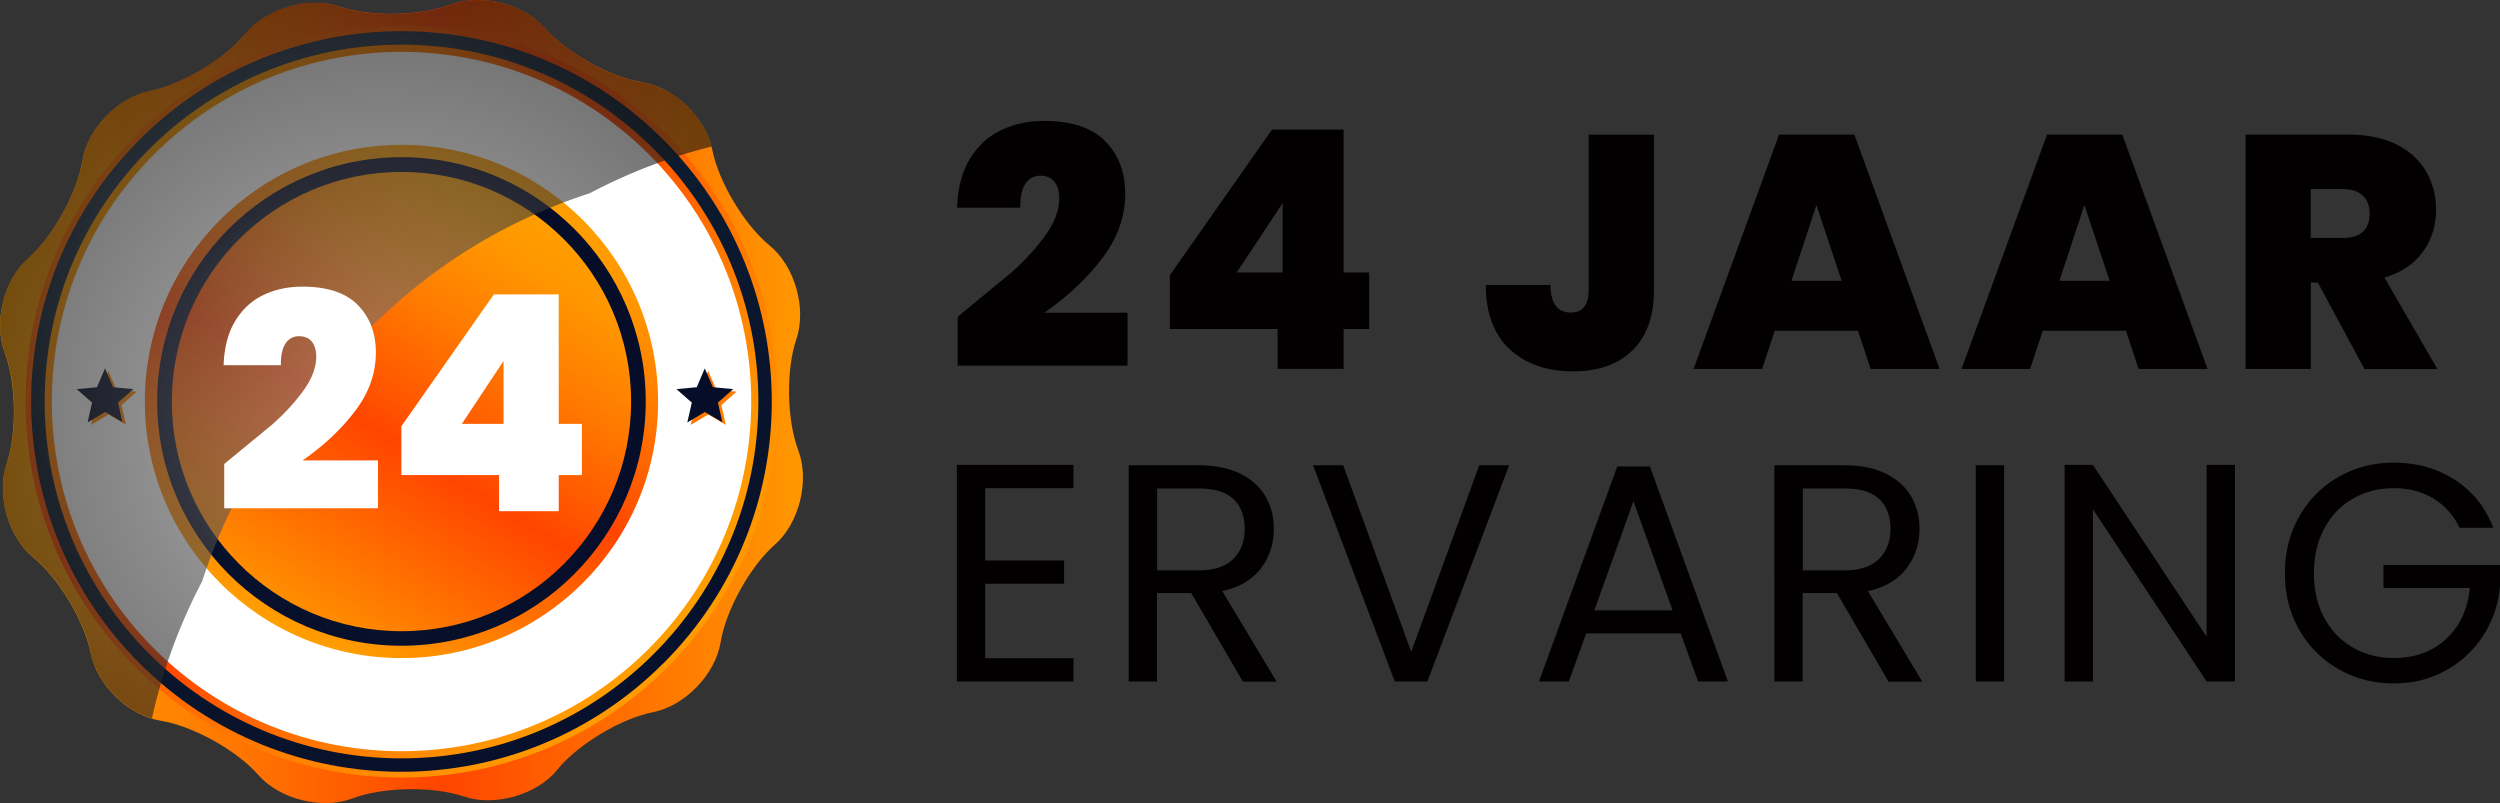 <svg xmlns="http://www.w3.org/2000/svg" viewBox="0 0 249.09 80.01"><rect x="0" y="0" width="249.09" height="80.01" fill="#333333" stroke="none"/><defs><linearGradient id="b" x1="-.43" x2="82.82" y1="40" y2="40" href="#a"><stop offset="0" stop-color="#ff9e00"/><stop offset=".1" stop-color="#ff9500"/><stop offset=".26" stop-color="#ff7c00"/><stop offset=".46" stop-color="#f50"/><stop offset=".53" stop-color="#ff4500"/><stop offset="1" stop-color="#ff9e00"/></linearGradient><linearGradient id="e" x1="69.1" x2="-3.17" y1="69.1" y2="-3.17" href="#b"/><linearGradient id="g" x1="67.16" x2="13.49" y1="62.59" y2="17.95" href="#b"/><linearGradient id="h" x1="50.39" x2="28.86" y1="18.9" y2="62.65" href="#b"/><linearGradient id="i" x1="52.06" x2="25.59" y1="20.64" y2="63.13" href="#b"/><linearGradient id="j" x1="-.9" x2="62.43" y1="31.57" y2="78.53" href="#b"/><linearGradient id="k" x1="20.29" x2="83.63" y1="2.98" y2="49.95" href="#b"/><linearGradient id="a" gradientUnits="userSpaceOnUse"/><radialGradient id="f" cx="-229.35" cy="-352.71" r="1" fx="-229.35" fy="-352.71" gradientTransform="matrix(71.39 0 0 -71.39 16400.21 -25165.13)" href="#a"><stop offset="0" stop-color="#304053"/><stop offset=".23" stop-color="#2c3c4f"/><stop offset=".52" stop-color="#0d1d30"/><stop offset="1" stop-color="#060d29"/></radialGradient><radialGradient id="c" cx="-223.06" cy="-363.48" r="1" fx="-223.06" fy="-363.48" gradientTransform="matrix(24.34 0 0 -24.34 5468.41 -8805.74)" href="#a"><stop offset=".06" stop-color="#2c3c4f"/><stop offset=".52" stop-color="#0d1d30"/><stop offset="1" stop-color="#060d29"/></radialGradient><radialGradient id="l" cx="-218.14" cy="-371.92" fx="-218.14" fy="-371.92" gradientTransform="matrix(16.06 0 0 -16.06 3538.97 -5931.23)" href="#c"/><radialGradient id="m" cx="-218.14" cy="-371.92" fx="-218.14" fy="-371.92" gradientTransform="matrix(16.05 0 0 -16.05 3538.5 -5930.53)" href="#c"/><radialGradient id="n" cx="-228.35" cy="-354.41" r="1" fx="-228.35" fy="-354.41" gradientTransform="matrix(54.64 0 0 -54.64 12515.31 -19322.2)" href="#a"><stop offset=".13" stop-color="#7d7d7d"/><stop offset=".19" stop-color="#717171"/><stop offset=".45" stop-color="#404040"/><stop offset=".69" stop-color="#1d1d1d"/><stop offset=".88" stop-color="#070707"/><stop offset="1"/></radialGradient><clipPath id="d"><path fill="none" d="M0 0h80v80H0z"/></clipPath><path id="o" d="M185.12 32.95h-8.29l-1.26 3.81h-6.83l8.52-23.35h7.5l8.49 23.35h-6.87zm-1.62-4.97-2.52-7.55-2.49 7.55z"/></defs><g style="isolation:isolate"><g clip-path="url(#d)"><path fill="url(#b)" d="M55.54 76.69c-2.05 2.51-6.25 3.71-9.32 2.67s-8.07-.96-11.1.19-7.27.09-9.4-2.35-6.5-4.87-9.71-5.39-6.34-3.55-6.97-6.74-3.2-7.47-5.71-9.52S-.38 49.3.66 46.23s.96-8.07-.19-11.1-.09-7.27 2.35-9.4c2.44-2.14 4.87-6.5 5.39-9.71s3.55-6.34 6.74-6.97 7.47-3.2 9.52-5.71S30.72-.39 33.79.65c3.07 1.05 8.07.96 11.1-.19s7.27-.09 9.4 2.35c2.14 2.44 6.5 4.87 9.71 5.39 3.2.52 6.34 3.55 6.97 6.74.63 3.18 3.2 7.47 5.71 9.52s3.71 6.25 2.67 9.32c-1.05 3.07-.96 8.07.19 11.1s.09 7.27-2.35 9.4-4.87 6.51-5.39 9.71-3.55 6.34-6.74 6.97-7.47 3.2-9.52 5.71z"/><path fill="url(#e)" d="M40 77.47c20.69 0 37.46-16.77 37.46-37.46S60.69 2.55 40 2.55 2.54 19.32 2.54 40.01 19.31 77.47 40 77.47"/><path fill="url(#f)" d="M66.09 66.1c14.41-14.41 14.41-37.77 0-52.18S28.32-.5 13.91 13.91s-14.41 37.77 0 52.18 37.77 14.41 52.18 0z"/><path fill="url(#g)" d="M40 75.56c19.64 0 35.56-15.92 35.56-35.56S59.64 4.45 40 4.45 4.45 20.37 4.45 40s15.92 35.56 35.56 35.56Z"/><path fill="#fff" d="M64.64 64.64c13.61-13.61 13.61-35.67 0-49.27s-35.67-13.61-49.27 0c-13.61 13.61-13.61 35.67 0 49.27 13.61 13.61 35.67 13.61 49.27 0"/><path fill="url(#h)" d="M40 65.57c14.12 0 25.57-11.45 25.57-25.57S54.12 14.43 40 14.43 14.43 25.88 14.43 40 25.88 65.57 40 65.57"/><path fill="url(#c)" d="M40 64.34c13.44 0 24.33-10.9 24.34-24.34 0-13.44-10.9-24.33-24.34-24.34-13.44 0-24.33 10.9-24.34 24.34 0 13.44 10.9 24.33 24.34 24.34"/><path fill="url(#i)" d="M40 62.89c12.64 0 22.88-10.24 22.88-22.88S52.63 17.13 40 17.13 17.12 27.38 17.12 40.01 27.37 62.89 40 62.89"/><path fill="url(#j)" d="m12.57 42.33-1.75-1.03-1.75 1.04.44-1.98-1.53-1.34 2.02-.19.8-1.87.81 1.87 2.02.19-1.52 1.34.45 1.98Z"/><path fill="url(#k)" d="m72.32 42.33-1.75-1.03-1.75 1.04.44-1.98-1.53-1.34 2.02-.19.81-1.87.81 1.87 2.02.19-1.52 1.34.45 1.98Z"/><path fill="url(#l)" d="m12.23 42.08-1.75-1.03-1.75 1.04.44-1.98-1.53-1.34 2.02-.19.8-1.87.81 1.87 2.02.19-1.53 1.34.45 1.98Z"/><path fill="url(#m)" d="m71.98 42.08-1.75-1.03-1.75 1.04.45-1.98-1.53-1.34 2.02-.19.8-1.87.81 1.87 2.02.19-1.52 1.34.45 1.98Z"/><path fill="url(#n)" d="M20.16 57.86c2.95-9.06 7.98-16.89 15.1-23.51 6.62-7.12 14.45-12.16 23.51-15.1a54.3 54.3 0 0 1 12.12-4.65c-.78-3.05-3.79-5.89-6.88-6.39-3.2-.52-7.57-2.95-9.71-5.39S47.93-.68 44.9.47s-8.03 1.24-11.1.19-7.27.15-9.32 2.66-6.34 5.08-9.52 5.71S8.74 12.8 8.22 16s-2.95 7.57-5.39 9.71-3.5 6.37-2.35 9.4 1.24 8.03.19 11.1.15 7.26 2.67 9.32c2.51 2.05 5.09 6.34 5.71 9.52.57 2.89 3.21 5.65 6.09 6.53 1.06-4.78 2.75-9.4 5.04-13.73z" opacity=".6" style="mix-blend-mode:screen;isolation:isolate"/></g><g fill="#020001"><path d="M100.7 27.22c1.37-1.21 2.52-2.47 3.45-3.76s1.39-2.52 1.39-3.69c0-.71-.16-1.26-.48-1.66s-.79-.6-1.41-.6a1.7 1.7 0 0 0-1.49.81c-.35.54-.52 1.33-.5 2.37h-6.3c.07-1.96.5-3.59 1.29-4.88s1.83-2.24 3.12-2.85c1.28-.61 2.71-.91 4.28-.91 2.72 0 4.74.67 6.07 2.02s1.99 3.09 1.99 5.23c0 2.3-.77 4.45-2.31 6.46s-3.46 3.81-5.75 5.4h8.29v5.27H95.42v-4.87l5.27-4.34zm15.86 5.57v-5.37l10.18-14.51h7.13v14.24h2.55v5.63h-2.55v3.97h-6.57v-3.97h-10.75zm11.24-12.56-4.58 6.92h4.58zm36.99-6.82v15.47c0 2.63-.71 4.64-2.14 6.03S159.26 37 156.76 37c-2.65 0-4.77-.74-6.35-2.22s-2.37-3.61-2.37-6.39h6.44c.02 1.83.7 2.75 2.02 2.75 1.19 0 1.79-.75 1.79-2.25V13.42h6.5z"/><use href="#o"/><use x="26.7" href="#o"/><path d="m235.58 36.76-4.64-8.61h-.7v8.61h-6.5V13.41h10.25c1.88 0 3.47.33 4.78.98 1.3.65 2.29 1.55 2.95 2.68.66 1.14 1 2.41 1 3.83 0 1.59-.44 2.99-1.31 4.19s-2.15 2.06-3.83 2.57l5.27 9.11h-7.26zm-5.35-13.05h3.22c.88 0 1.55-.21 1.99-.63s.66-1.03.66-1.82c0-.75-.23-1.34-.68-1.77s-1.11-.65-1.97-.65h-3.22z"/></g><path fill="#fff" d="M27.13 42.29c1.24-1.1 2.28-2.23 3.12-3.4s1.26-2.29 1.26-3.35c0-.64-.15-1.14-.44-1.5s-.72-.54-1.28-.54a1.55 1.55 0 0 0-1.35.74c-.32.49-.47 1.21-.45 2.15h-5.71c.06-1.78.45-3.26 1.17-4.43s1.66-2.03 2.82-2.58 2.45-.82 3.88-.82c2.46 0 4.3.61 5.5 1.83s1.8 2.8 1.8 4.74c0 2.08-.7 4.03-2.09 5.85s-3.13 3.45-5.21 4.89h7.51v4.77H22.34v-4.41l4.78-3.93zm12.86 5.04v-4.86l9.22-13.14h6.46v12.9h2.31v5.1h-2.31v3.6h-5.95v-3.6h-9.74zm10.18-11.37-4.15 6.27h4.15z"/><path fill="#020001" d="M98.16 48.64v7.2h7.86v2.32h-7.86v7.42h8.79v2.32H95.34V46.32h11.61v2.32zm25.67 19.26-5.14-8.81h-3.41v8.81h-2.82V46.36h6.97c1.63 0 3.01.28 4.13.83s1.97 1.31 2.52 2.26c.56.95.84 2.03.84 3.25q0 2.22-1.29 3.93c-.86 1.13-2.14 1.89-3.85 2.26l5.42 9.03h-3.38zm-8.55-11.07h4.15c1.53 0 2.67-.38 3.44-1.13.76-.75 1.15-1.76 1.15-3.01s-.38-2.27-1.13-2.97-1.9-1.05-3.45-1.05h-4.15v8.16zm35.08-10.47-8.14 21.54h-3.25l-8.14-21.54h3l6.78 18.58 6.78-18.58zm17.09 16.75h-9.41l-1.73 4.79h-2.97l7.8-21.42h3.25l7.77 21.42h-2.97l-1.73-4.79zm-.8-2.29-3.9-10.88-3.9 10.88zm21.51 7.08-5.14-8.81h-3.41v8.81h-2.82V46.36h6.97c1.63 0 3.01.28 4.13.83 1.12.56 1.97 1.31 2.52 2.26.56.95.84 2.03.84 3.25q0 2.22-1.29 3.93c-.86 1.13-2.14 1.89-3.85 2.26l5.42 9.03h-3.38zm-8.54-11.07h4.15c1.53 0 2.67-.38 3.44-1.13.76-.75 1.15-1.76 1.15-3.01s-.38-2.27-1.13-2.97-1.9-1.05-3.45-1.05h-4.15v8.16zm20.06-10.47V67.9h-2.82V46.36zm23 21.54h-2.82l-11.33-17.16V67.9h-2.82V46.32h2.82l11.33 17.12V46.32h2.82zm22.39-15.3c-.6-1.26-1.47-2.23-2.6-2.92s-2.46-1.04-3.96-1.04-2.86.35-4.07 1.04-2.16 1.68-2.85 2.97-1.04 2.78-1.04 4.47.34 3.17 1.04 4.45c.69 1.28 1.64 2.26 2.85 2.95s2.56 1.04 4.07 1.04c2.11 0 3.84-.63 5.2-1.88 1.36-1.26 2.16-2.96 2.38-5.1h-8.61v-2.29h11.61v2.16c-.17 1.77-.72 3.4-1.67 4.87a10.3 10.3 0 0 1-3.75 3.49c-1.55.86-3.27 1.28-5.17 1.28-2 0-3.83-.47-5.48-1.41s-2.96-2.24-3.92-3.91-1.44-3.55-1.44-5.66.48-3.99 1.44-5.67 2.27-2.99 3.92-3.93 3.48-1.41 5.48-1.41c2.29 0 4.32.57 6.08 1.7s3.05 2.73 3.85 4.79h-3.38z"/></g></svg>